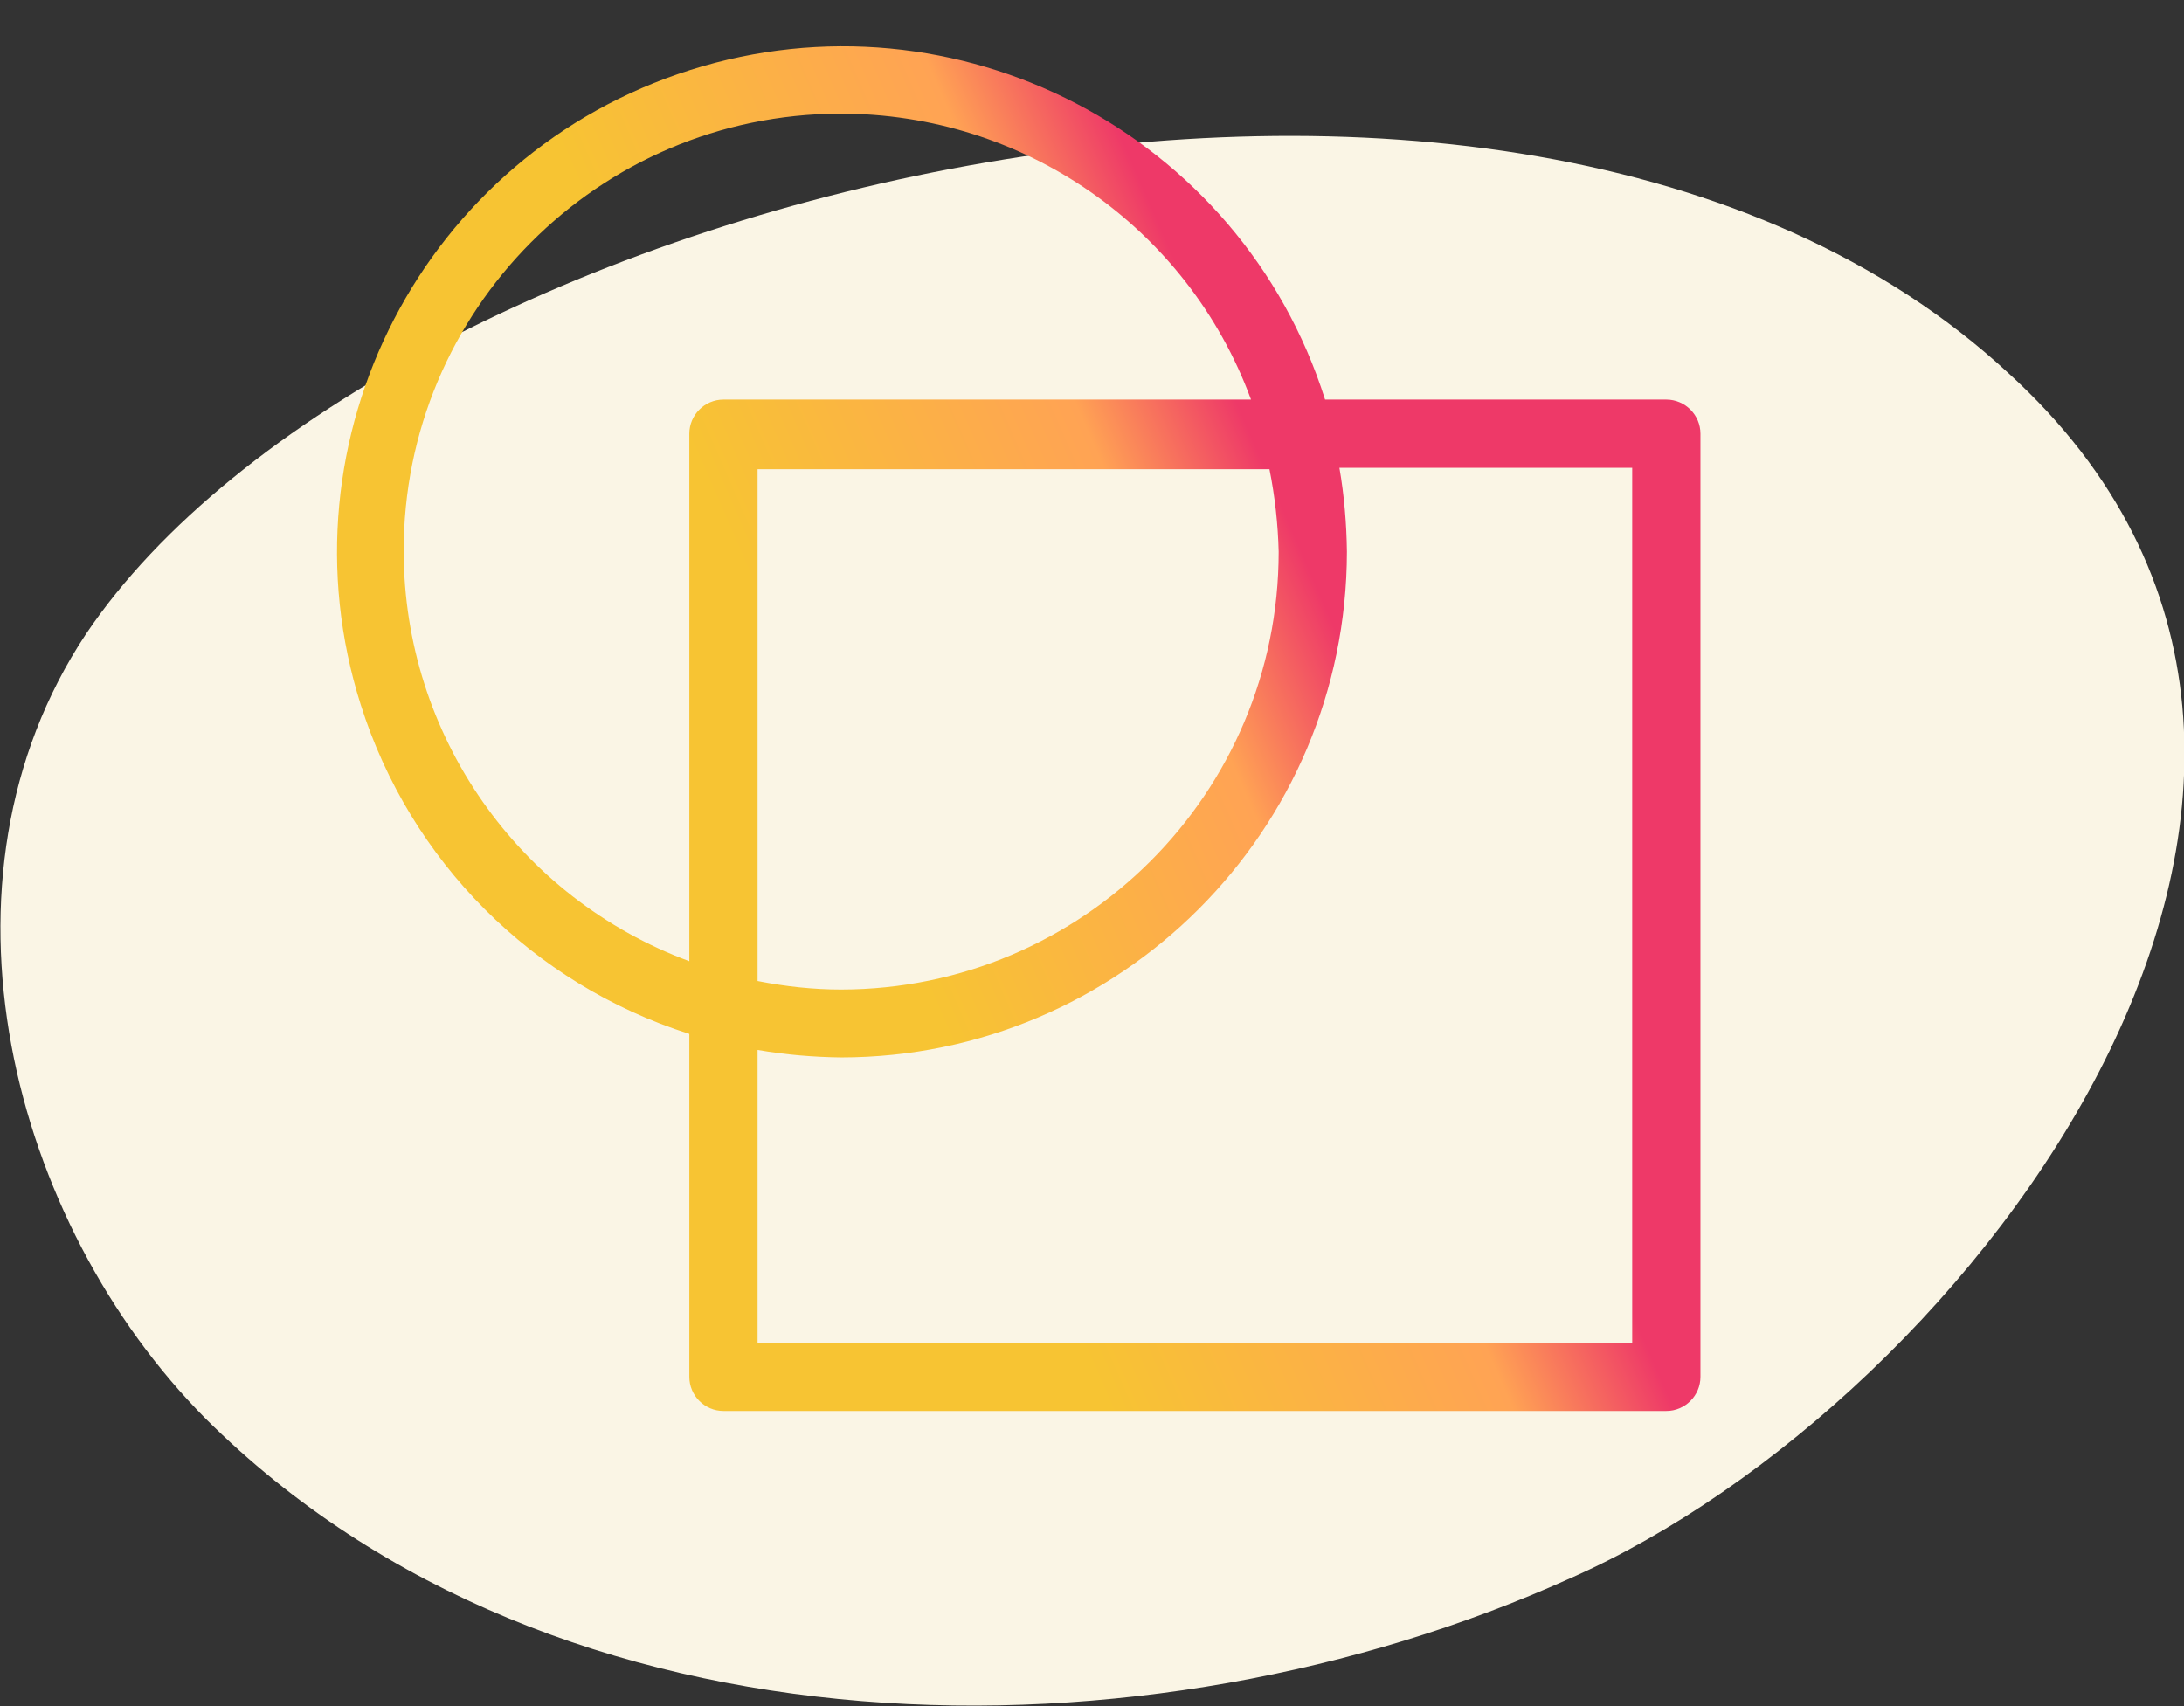 <?xml version="1.0" encoding="utf-8"?>
<!-- Generator: Adobe Illustrator 22.1.0, SVG Export Plug-In . SVG Version: 6.00 Build 0)  -->
<svg version="1.1" id="Layer_1" xmlns="http://www.w3.org/2000/svg" xmlns:xlink="http://www.w3.org/1999/xlink" x="0px" y="0px"
	 viewBox="0 0 64 50" style="enable-background:new 0 0 64 50;" xml:space="preserve">
<rect x="0" y="0" width="64" height="50" fill="#333333" stroke="none"/>
<style type="text/css">
	.st0{fill:#FAF5E5;enable-background:new    ;}
	.st1{fill:url(#SVGID_1_);}
</style>
<path class="st0" d="M58.86,10.94C44.15-2.69,11.13,5.78,2.52,18.58c-4.8,7.23-2.2,17.25,3.51,23C16.33,51.83,33.65,51.83,46,46.26
	C57.76,41.09,71.77,22.71,58.86,10.94z"/>
<linearGradient id="SVGID_1_" gradientUnits="userSpaceOnUse" x1="25.634" y1="26.431" x2="40.974" y2="33.101" gradientTransform="matrix(1 0 0 -1 0 52)">
	<stop  offset="0" style="stop-color:#F7C433"/>
	<stop  offset="0.65" style="stop-color:#FFA354"/>
	<stop  offset="0.91" style="stop-color:#EE3968"/>
</linearGradient>
<path class="st1" d="M48.83,11.71h-10c-2.47-7.8-10.8-12.13-18.6-9.66s-12.13,10.8-9.66,18.6c1.45,4.59,5.04,8.19,9.63,9.65v10.05
	c0,0.55,0.45,1,1,1h27.63c0.55,0,1-0.45,1-1V12.71C49.83,12.16,49.38,11.71,48.83,11.71z M11.83,16.17
	C11.81,9.1,17.53,3.35,24.61,3.33c5.38-0.01,10.19,3.33,12.05,8.38H21.2c-0.55,0-1,0.45-1,1v15.46
	C15.18,26.31,11.84,21.53,11.83,16.17z M37.47,16.17c0,7.08-5.74,12.82-12.82,12.83c-0.82,0-1.64-0.09-2.45-0.25v-15h15
	C37.36,14.55,37.45,15.36,37.47,16.17z M47.83,39.35H22.2v-8.58c0.81,0.14,1.63,0.21,2.45,0.22c8.18-0.01,14.81-6.64,14.82-14.82
	c-0.01-0.82-0.08-1.65-0.22-2.46h8.58V39.35z"/>
</svg>
